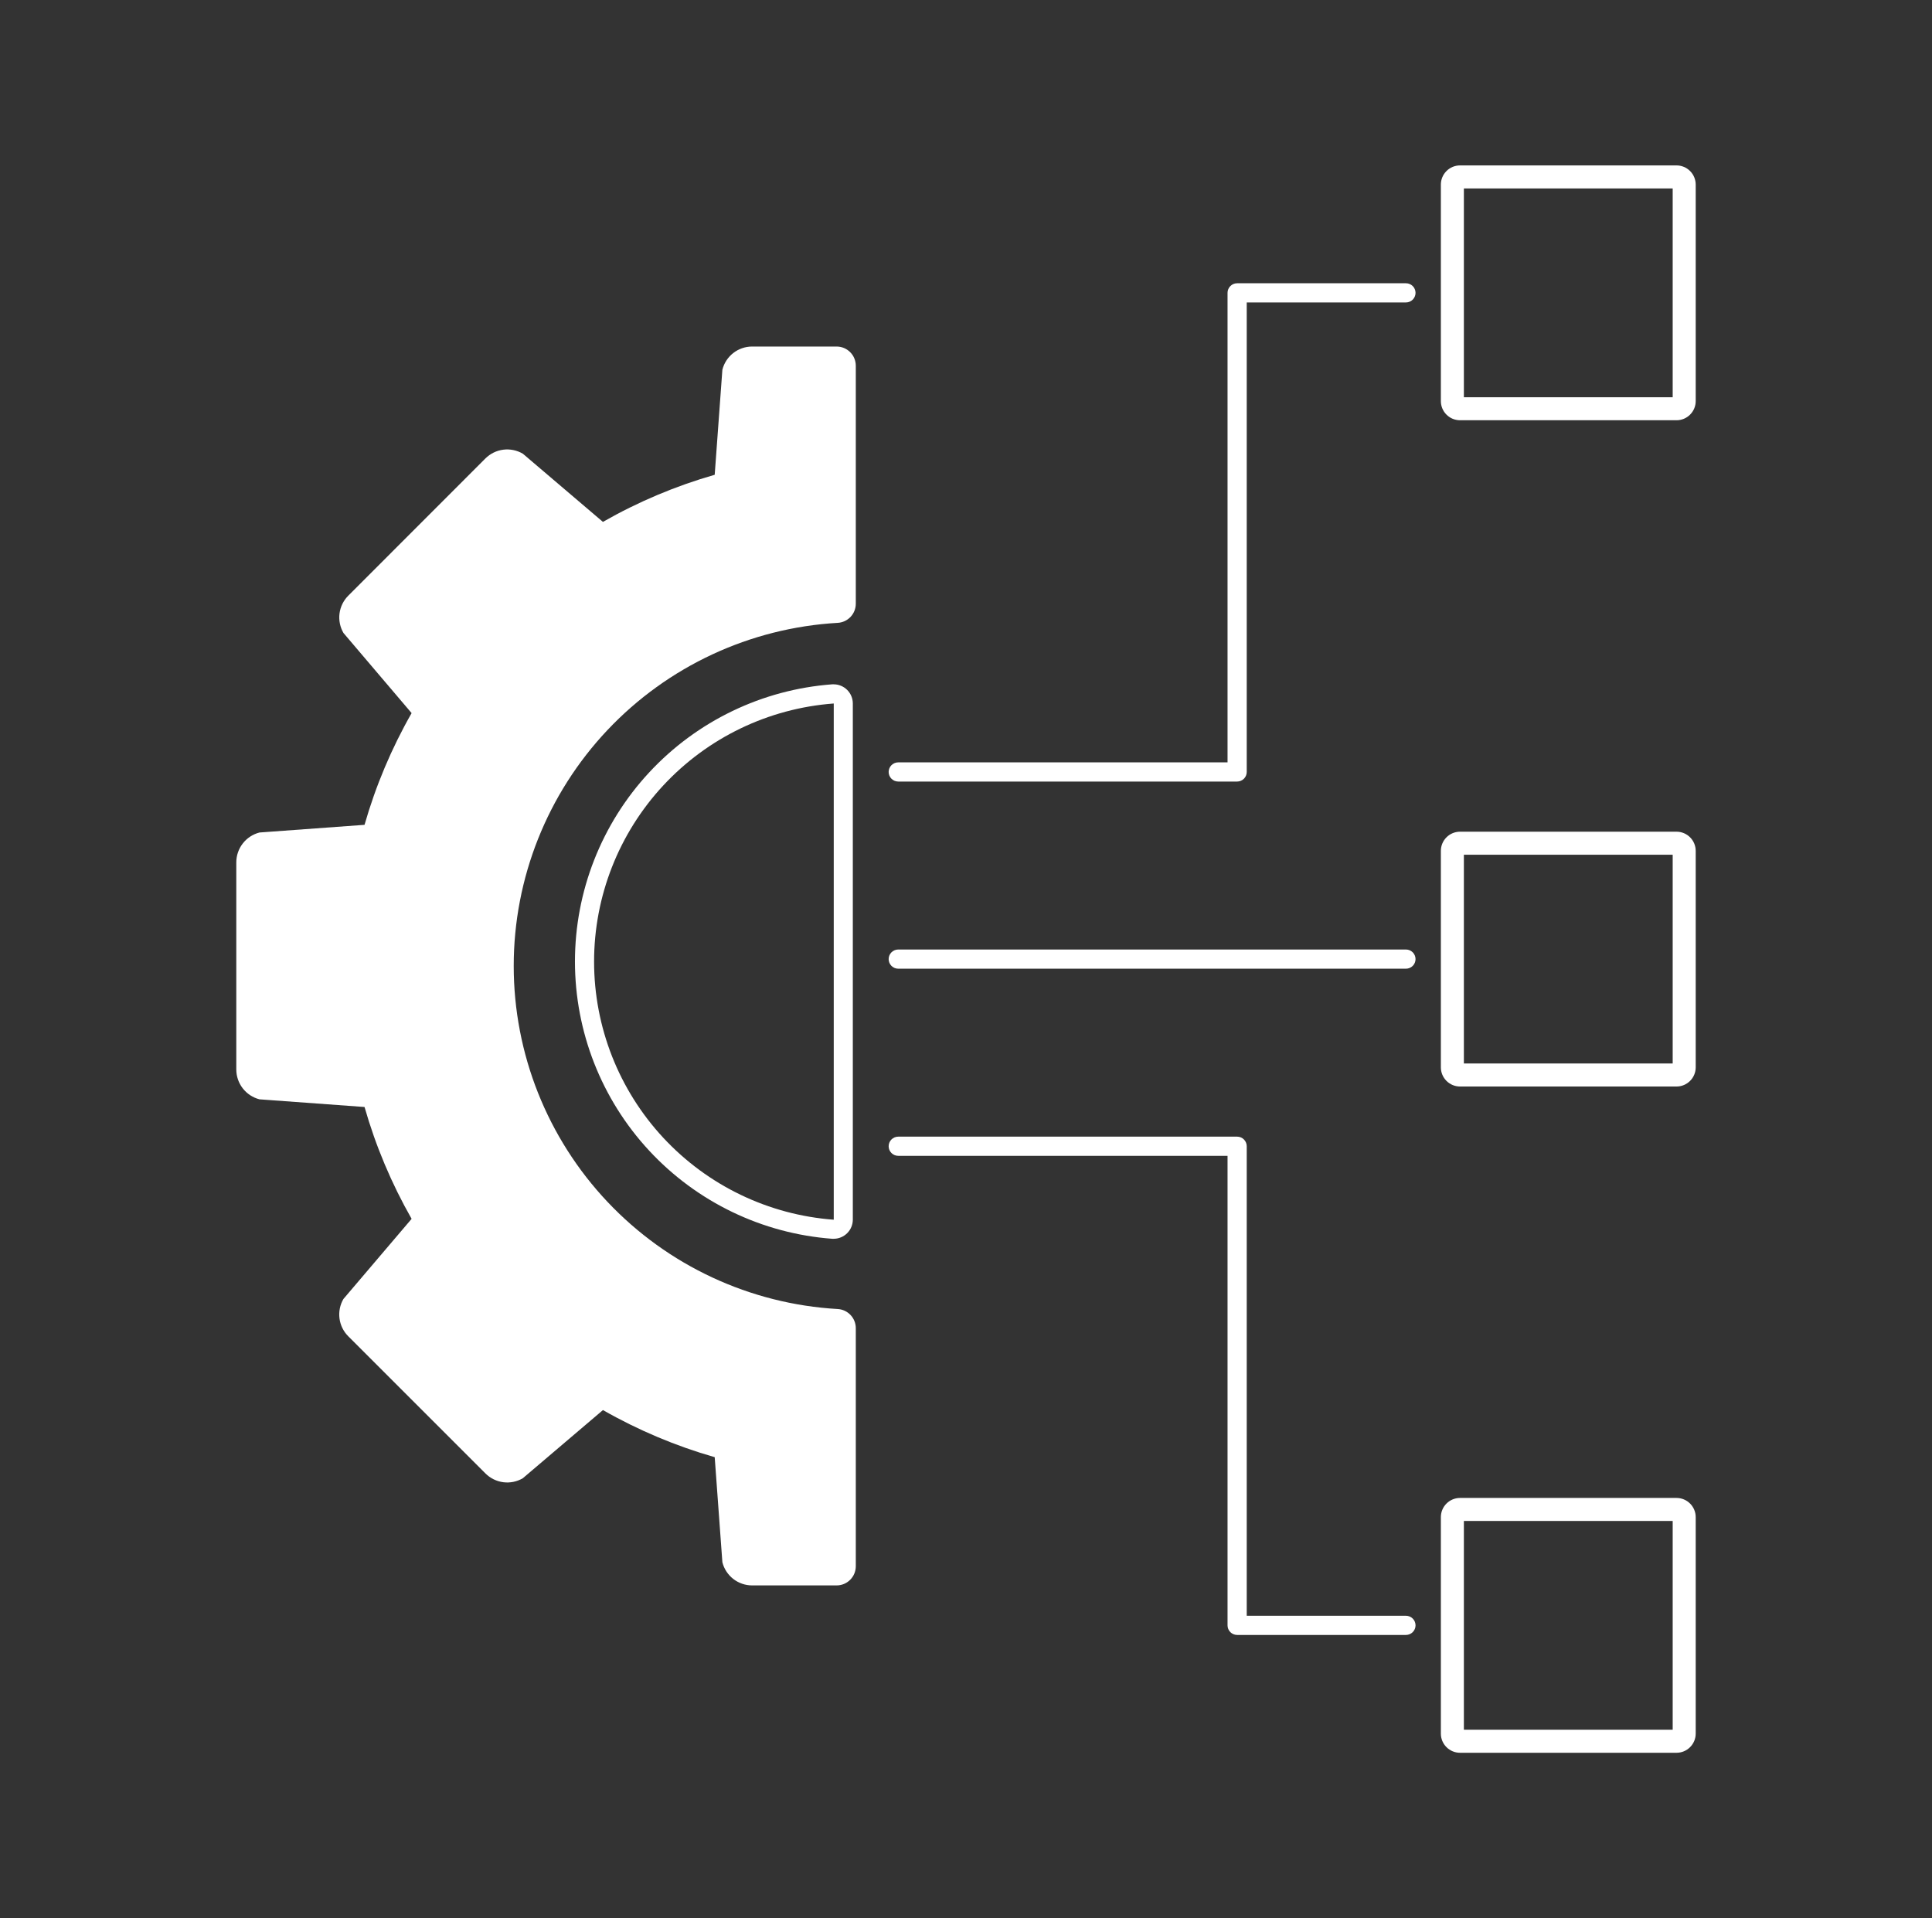 <svg viewBox="0 0 141 140" fill="none" xmlns="http://www.w3.org/2000/svg">
  <rect x="0" y="0" width="141" height="140" fill="#333333" stroke="none"/>
  <path d="M122.075 13.754V28.992H106.836V13.754H122.075ZM122.355 12.073H106.556C106.184 12.073 105.828 12.221 105.566 12.483C105.303 12.746 105.156 13.102 105.156 13.473V29.273C105.156 29.644 105.303 30 105.566 30.262C105.828 30.525 106.184 30.672 106.556 30.672H122.355C122.726 30.672 123.082 30.525 123.344 30.262C123.607 30 123.755 29.644 123.755 29.273V13.473C123.755 13.102 123.607 12.746 123.344 12.483C123.082 12.221 122.726 12.073 122.355 12.073Z" fill="white"/>
  <path d="M122.075 111.007V126.246H106.836V111.007H122.075ZM122.355 109.327H106.556C106.184 109.327 105.828 109.475 105.566 109.737C105.303 110 105.156 110.356 105.156 110.727V126.526C105.156 126.898 105.303 127.254 105.566 127.516C105.828 127.779 106.184 127.926 106.556 127.926H122.355C122.726 127.926 123.082 127.779 123.344 127.516C123.607 127.254 123.755 126.898 123.755 126.526V110.727C123.755 110.356 123.607 110 123.344 109.737C123.082 109.475 122.726 109.327 122.355 109.327Z" fill="white"/>
  <path d="M122.075 62.381V77.619H106.836V62.381H122.075ZM122.355 60.701H106.556C106.184 60.701 105.828 60.849 105.566 61.111C105.303 61.374 105.156 61.73 105.156 62.101V77.899C105.156 78.27 105.303 78.626 105.566 78.889C105.828 79.151 106.184 79.299 106.556 79.299H122.355C122.726 79.299 123.082 79.151 123.344 78.889C123.607 78.626 123.755 78.27 123.755 77.899V62.101C123.755 61.73 123.607 61.374 123.344 61.111C123.082 60.849 122.726 60.701 122.355 60.701Z" fill="white"/>
  <path d="M61.056 25.292H54.896C54.396 25.291 53.911 25.458 53.517 25.764C53.122 26.071 52.842 26.501 52.72 26.985L52.16 34.651C49.313 35.467 46.574 36.622 44.002 38.09L38.16 33.115C37.73 32.862 37.229 32.758 36.734 32.82C36.239 32.882 35.779 33.108 35.426 33.46L25.42 43.473C25.068 43.824 24.842 44.283 24.778 44.776C24.715 45.27 24.817 45.771 25.069 46.2L30.04 52.046C28.573 54.617 27.419 57.355 26.604 60.2L18.938 60.76C18.454 60.884 18.025 61.165 17.719 61.559C17.412 61.954 17.246 62.439 17.245 62.938V78.055C17.245 78.555 17.412 79.04 17.718 79.435C18.025 79.829 18.454 80.11 18.938 80.234L26.604 80.794C27.419 83.643 28.573 86.383 30.04 88.957L25.064 94.805C24.814 95.235 24.712 95.735 24.777 96.229C24.841 96.722 25.067 97.18 25.42 97.531L35.429 107.539C35.781 107.891 36.239 108.116 36.733 108.18C37.226 108.243 37.727 108.141 38.156 107.889L44.004 102.914C46.575 104.382 49.313 105.536 52.16 106.352L52.72 114.02C52.842 114.504 53.123 114.934 53.517 115.24C53.912 115.547 54.398 115.712 54.897 115.711H61.057C61.428 115.711 61.784 115.564 62.047 115.301C62.309 115.039 62.457 114.683 62.457 114.311V96.939C62.458 96.58 62.321 96.236 62.075 95.975C61.828 95.715 61.492 95.558 61.134 95.539C54.742 95.171 48.732 92.373 44.336 87.718C39.941 83.062 37.492 76.902 37.492 70.499C37.492 64.096 39.941 57.936 44.336 53.28C48.732 48.625 54.742 45.827 61.134 45.459C61.492 45.44 61.828 45.283 62.075 45.023C62.321 44.763 62.458 44.418 62.457 44.059V26.692C62.457 26.508 62.421 26.326 62.35 26.156C62.28 25.986 62.177 25.832 62.046 25.702C61.916 25.572 61.762 25.469 61.592 25.398C61.422 25.328 61.239 25.292 61.056 25.292Z" fill="white"/>
  <path d="M60.84 49.945H60.735C55.63 50.327 50.859 52.625 47.377 56.377C43.895 60.13 41.961 65.06 41.961 70.178C41.961 75.297 43.895 80.227 47.377 83.98C50.859 87.732 55.63 90.03 60.735 90.412H60.84C61.211 90.412 61.567 90.264 61.83 90.002C62.093 89.739 62.24 89.383 62.24 89.012V51.345C62.24 50.974 62.093 50.618 61.83 50.355C61.567 50.093 61.211 49.945 60.84 49.945ZM60.84 89.02C56.087 88.665 51.644 86.526 48.401 83.033C45.159 79.539 43.357 74.949 43.357 70.183C43.357 65.416 45.159 60.826 48.401 57.333C51.644 53.839 56.087 51.7 60.84 51.345H60.848V89.016L60.84 89.02Z" fill="white"/>
  <path d="M65.555 57.041H90.288C90.473 57.041 90.651 56.968 90.783 56.836C90.914 56.705 90.988 56.527 90.988 56.341V22.074H102.608C102.793 22.074 102.971 22 103.103 21.869C103.234 21.737 103.308 21.559 103.308 21.374C103.308 21.188 103.234 21.01 103.103 20.879C102.971 20.747 102.793 20.674 102.608 20.674H90.288C90.102 20.674 89.924 20.747 89.793 20.879C89.661 21.01 89.588 21.188 89.588 21.374V55.641H65.555C65.37 55.641 65.192 55.715 65.06 55.846C64.929 55.978 64.855 56.156 64.855 56.341C64.855 56.527 64.929 56.705 65.06 56.836C65.192 56.968 65.37 57.041 65.555 57.041Z" fill="white"/>
  <path d="M102.608 117.926H90.988V83.658C90.988 83.473 90.914 83.295 90.783 83.163C90.651 83.032 90.473 82.958 90.288 82.958H65.555C65.37 82.958 65.192 83.032 65.06 83.163C64.929 83.295 64.855 83.473 64.855 83.658C64.855 83.844 64.929 84.022 65.06 84.153C65.192 84.285 65.37 84.358 65.555 84.358H89.588V118.626C89.588 118.812 89.661 118.99 89.793 119.121C89.924 119.252 90.102 119.326 90.288 119.326H102.608C102.793 119.326 102.971 119.252 103.103 119.121C103.234 118.99 103.308 118.812 103.308 118.626C103.308 118.441 103.234 118.262 103.103 118.131C102.971 118 102.793 117.926 102.608 117.926Z" fill="white"/>
  <path d="M102.608 69.3H65.555C65.37 69.3 65.192 69.374 65.06 69.505C64.929 69.636 64.855 69.814 64.855 70C64.855 70.186 64.929 70.364 65.06 70.495C65.192 70.626 65.37 70.7 65.555 70.7H102.608C102.793 70.7 102.971 70.626 103.103 70.495C103.234 70.364 103.308 70.186 103.308 70C103.308 69.814 103.234 69.636 103.103 69.505C102.971 69.374 102.793 69.3 102.608 69.3Z" fill="white"/>
</svg>
